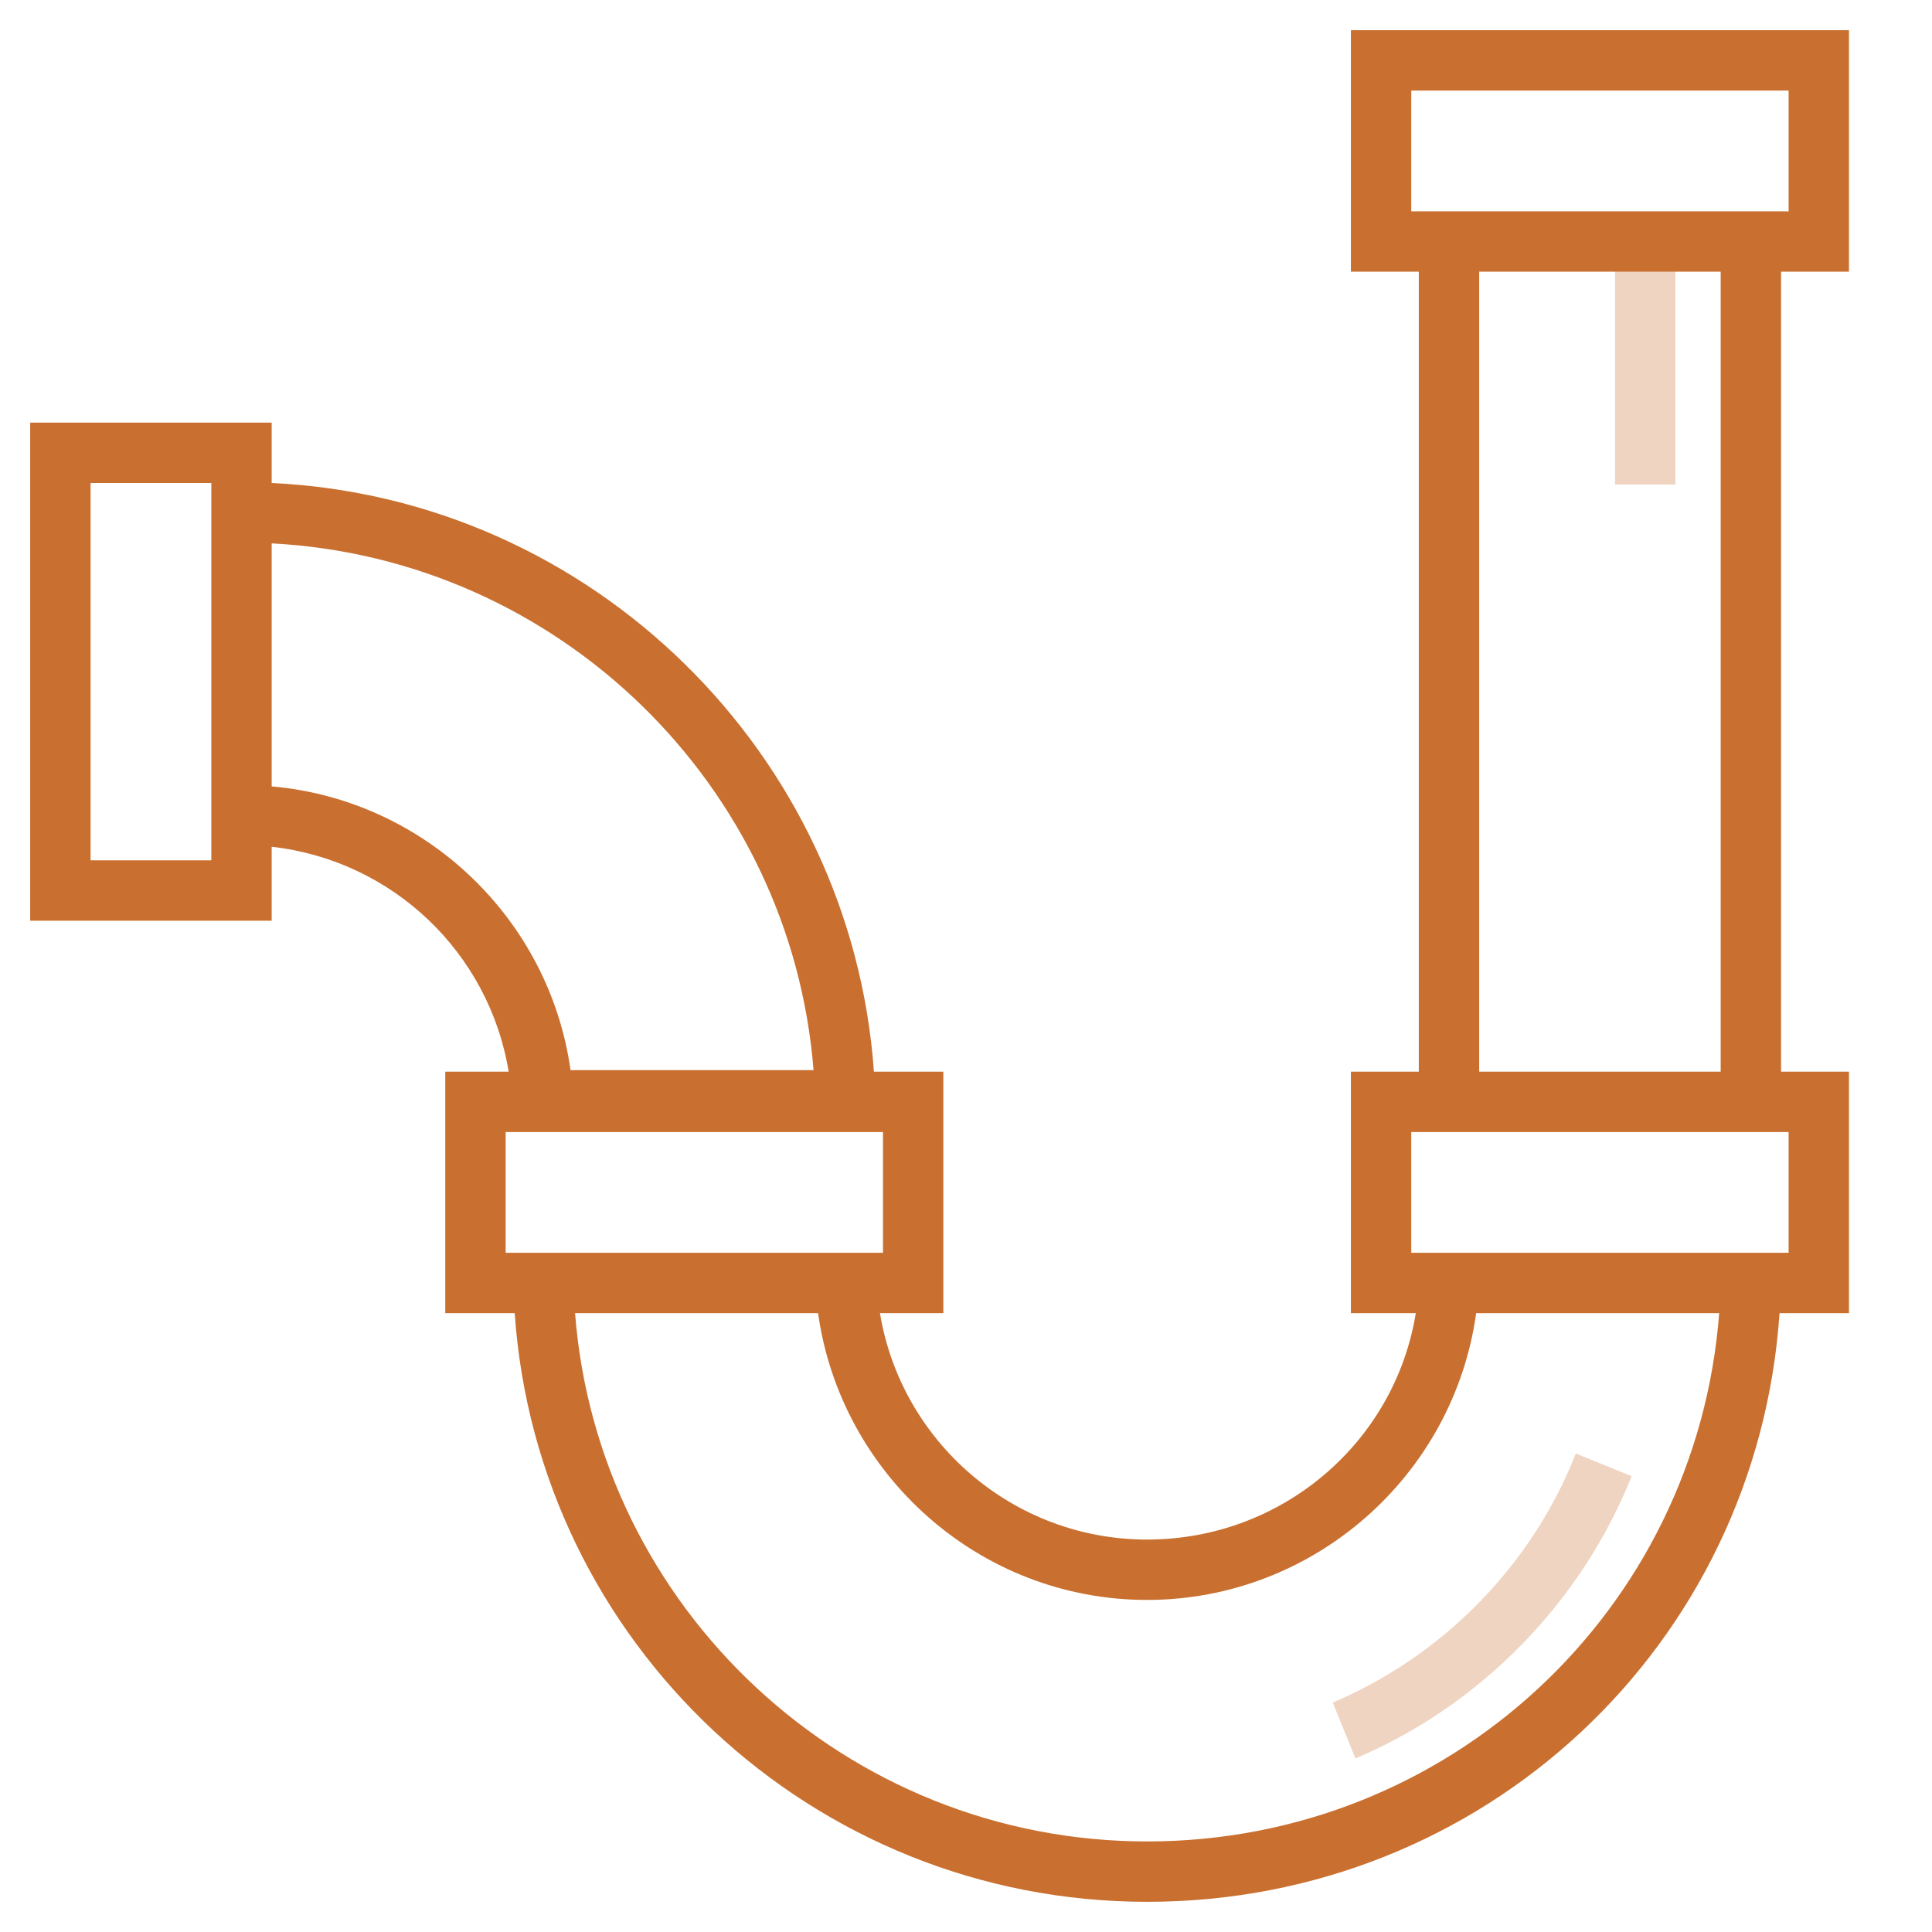 <svg width="128" height="128" viewBox="0 0 128 128" fill="none" xmlns="http://www.w3.org/2000/svg">
<g opacity="0.3">
<path d="M111 16H107V32.1H111V16Z" fill="#C97030"/>
</g>
<path d="M122.5 18V2H89.5V18H94V71H89.5V87H93.8C92.4 95.6 84.9 102 76 102C67.1 102 59.7 95.5 58.3 87H62.5V71H57.9C56.4 49.9 39.2 33 18 32V28H2V61H18V56.1C26 57 32.4 63.1 33.7 71H29.5V87H34.1C35.6 108.8 53.8 126 76 126C98.3 126 116.4 109 117.9 87H122.5V71H118V18H122.5ZM14 57H6V32H14V57ZM18 52.1V36C37 37 52.4 52 53.9 70.9H37.8C36.4 60.9 28.2 53 18 52.1ZM33.5 83V75H58.5V83H33.5ZM76 122C56 122 39.6 106.5 38.1 87H54.2C55.7 97.7 64.9 106 76 106C87 106 96.3 97.8 97.8 87H113.9C112.4 106.7 96 122 76 122ZM118.5 75V83H93.5V75H118.5ZM98 71V18H114V71H98ZM93.5 14V6H118.5V14H93.5Z" fill="#C97030"/>
<path opacity="0.3" d="M89.8 116.5C98.1 113 104.8 106.1 108.1 97.8L104.4 96.3C101.5 103.7 95.6 109.7 88.3 112.8L89.8 116.5Z" fill="#C97030"/>
</svg>
